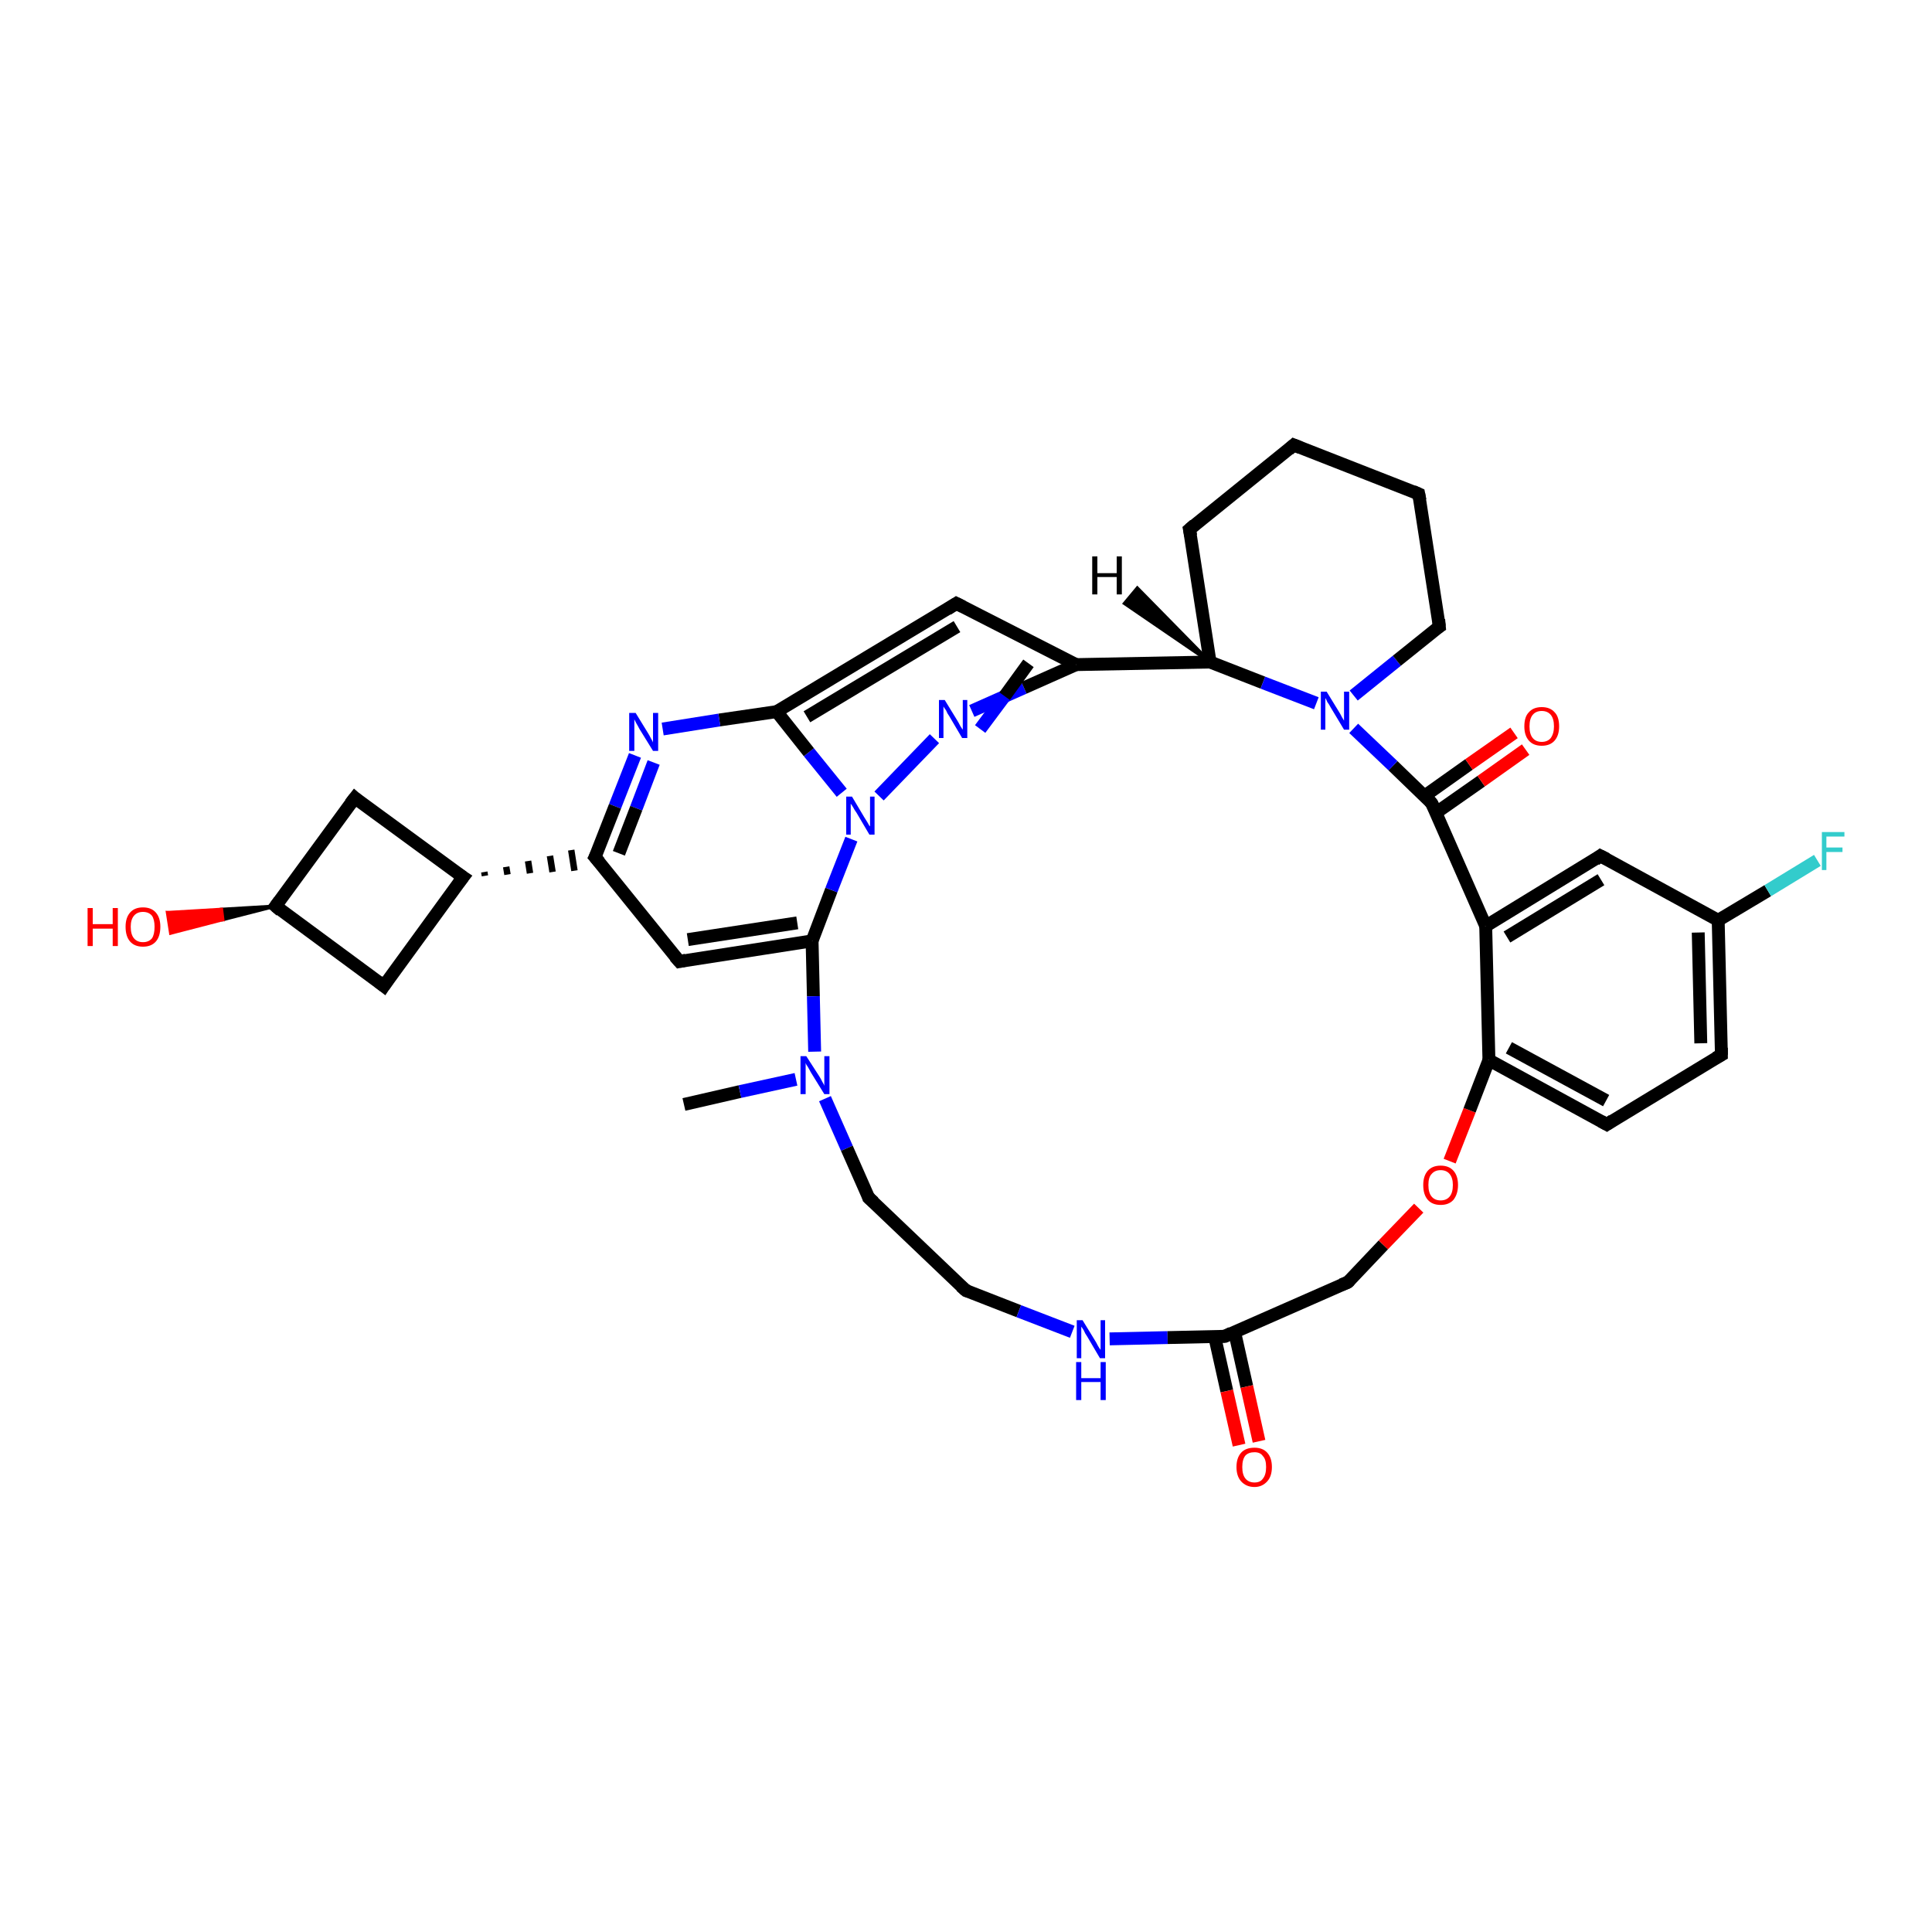 <?xml version='1.0' encoding='iso-8859-1'?>
<svg version='1.1' baseProfile='full'
              xmlns='http://www.w3.org/2000/svg'
                      xmlns:rdkit='http://www.rdkit.org/xml'
                      xmlns:xlink='http://www.w3.org/1999/xlink'
                  xml:space='preserve'
width='300px' height='300px' viewBox='0 0 300 300'>
<!-- END OF HEADER -->
<rect style='opacity:1.0;fill:#FFFFFF;stroke:none' width='300.0' height='300.0' x='0.0' y='0.0'> </rect>
<path class='bond-0 atom-0 atom-1' d='M 106.2,171.5 L 114.9,169.5' style='fill:none;fill-rule:evenodd;stroke:#000000;stroke-width:2.0px;stroke-linecap:butt;stroke-linejoin:miter;stroke-opacity:1' />
<path class='bond-0 atom-0 atom-1' d='M 114.9,169.5 L 123.6,167.6' style='fill:none;fill-rule:evenodd;stroke:#0000FF;stroke-width:2.0px;stroke-linecap:butt;stroke-linejoin:miter;stroke-opacity:1' />
<path class='bond-1 atom-1 atom-2' d='M 128.1,170.6 L 131.5,178.3' style='fill:none;fill-rule:evenodd;stroke:#0000FF;stroke-width:2.0px;stroke-linecap:butt;stroke-linejoin:miter;stroke-opacity:1' />
<path class='bond-1 atom-1 atom-2' d='M 131.5,178.3 L 134.9,186.0' style='fill:none;fill-rule:evenodd;stroke:#000000;stroke-width:2.0px;stroke-linecap:butt;stroke-linejoin:miter;stroke-opacity:1' />
<path class='bond-2 atom-2 atom-3' d='M 134.9,186.0 L 150.0,200.4' style='fill:none;fill-rule:evenodd;stroke:#000000;stroke-width:2.0px;stroke-linecap:butt;stroke-linejoin:miter;stroke-opacity:1' />
<path class='bond-3 atom-3 atom-4' d='M 150.0,200.4 L 158.2,203.6' style='fill:none;fill-rule:evenodd;stroke:#000000;stroke-width:2.0px;stroke-linecap:butt;stroke-linejoin:miter;stroke-opacity:1' />
<path class='bond-3 atom-3 atom-4' d='M 158.2,203.6 L 166.5,206.8' style='fill:none;fill-rule:evenodd;stroke:#0000FF;stroke-width:2.0px;stroke-linecap:butt;stroke-linejoin:miter;stroke-opacity:1' />
<path class='bond-4 atom-4 atom-5' d='M 172.3,207.9 L 181.3,207.7' style='fill:none;fill-rule:evenodd;stroke:#0000FF;stroke-width:2.0px;stroke-linecap:butt;stroke-linejoin:miter;stroke-opacity:1' />
<path class='bond-4 atom-4 atom-5' d='M 181.3,207.7 L 190.2,207.5' style='fill:none;fill-rule:evenodd;stroke:#000000;stroke-width:2.0px;stroke-linecap:butt;stroke-linejoin:miter;stroke-opacity:1' />
<path class='bond-5 atom-5 atom-6' d='M 188.6,207.5 L 190.5,216.0' style='fill:none;fill-rule:evenodd;stroke:#000000;stroke-width:2.0px;stroke-linecap:butt;stroke-linejoin:miter;stroke-opacity:1' />
<path class='bond-5 atom-5 atom-6' d='M 190.5,216.0 L 192.4,224.4' style='fill:none;fill-rule:evenodd;stroke:#FF0000;stroke-width:2.0px;stroke-linecap:butt;stroke-linejoin:miter;stroke-opacity:1' />
<path class='bond-5 atom-5 atom-6' d='M 191.7,206.8 L 193.6,215.3' style='fill:none;fill-rule:evenodd;stroke:#000000;stroke-width:2.0px;stroke-linecap:butt;stroke-linejoin:miter;stroke-opacity:1' />
<path class='bond-5 atom-5 atom-6' d='M 193.6,215.3 L 195.5,223.8' style='fill:none;fill-rule:evenodd;stroke:#FF0000;stroke-width:2.0px;stroke-linecap:butt;stroke-linejoin:miter;stroke-opacity:1' />
<path class='bond-6 atom-5 atom-7' d='M 190.2,207.5 L 209.3,199.1' style='fill:none;fill-rule:evenodd;stroke:#000000;stroke-width:2.0px;stroke-linecap:butt;stroke-linejoin:miter;stroke-opacity:1' />
<path class='bond-7 atom-7 atom-8' d='M 209.3,199.1 L 214.8,193.3' style='fill:none;fill-rule:evenodd;stroke:#000000;stroke-width:2.0px;stroke-linecap:butt;stroke-linejoin:miter;stroke-opacity:1' />
<path class='bond-7 atom-7 atom-8' d='M 214.8,193.3 L 220.3,187.6' style='fill:none;fill-rule:evenodd;stroke:#FF0000;stroke-width:2.0px;stroke-linecap:butt;stroke-linejoin:miter;stroke-opacity:1' />
<path class='bond-8 atom-8 atom-9' d='M 225.1,180.3 L 228.2,172.4' style='fill:none;fill-rule:evenodd;stroke:#FF0000;stroke-width:2.0px;stroke-linecap:butt;stroke-linejoin:miter;stroke-opacity:1' />
<path class='bond-8 atom-8 atom-9' d='M 228.2,172.4 L 231.2,164.6' style='fill:none;fill-rule:evenodd;stroke:#000000;stroke-width:2.0px;stroke-linecap:butt;stroke-linejoin:miter;stroke-opacity:1' />
<path class='bond-9 atom-9 atom-10' d='M 231.2,164.6 L 249.5,174.6' style='fill:none;fill-rule:evenodd;stroke:#000000;stroke-width:2.0px;stroke-linecap:butt;stroke-linejoin:miter;stroke-opacity:1' />
<path class='bond-9 atom-9 atom-10' d='M 234.3,162.7 L 249.4,170.9' style='fill:none;fill-rule:evenodd;stroke:#000000;stroke-width:2.0px;stroke-linecap:butt;stroke-linejoin:miter;stroke-opacity:1' />
<path class='bond-10 atom-10 atom-11' d='M 249.5,174.6 L 267.3,163.8' style='fill:none;fill-rule:evenodd;stroke:#000000;stroke-width:2.0px;stroke-linecap:butt;stroke-linejoin:miter;stroke-opacity:1' />
<path class='bond-11 atom-11 atom-12' d='M 267.3,163.8 L 266.8,142.9' style='fill:none;fill-rule:evenodd;stroke:#000000;stroke-width:2.0px;stroke-linecap:butt;stroke-linejoin:miter;stroke-opacity:1' />
<path class='bond-11 atom-11 atom-12' d='M 264.1,162.0 L 263.7,144.8' style='fill:none;fill-rule:evenodd;stroke:#000000;stroke-width:2.0px;stroke-linecap:butt;stroke-linejoin:miter;stroke-opacity:1' />
<path class='bond-12 atom-12 atom-13' d='M 266.8,142.9 L 274.5,138.3' style='fill:none;fill-rule:evenodd;stroke:#000000;stroke-width:2.0px;stroke-linecap:butt;stroke-linejoin:miter;stroke-opacity:1' />
<path class='bond-12 atom-12 atom-13' d='M 274.5,138.3 L 282.2,133.6' style='fill:none;fill-rule:evenodd;stroke:#33CCCC;stroke-width:2.0px;stroke-linecap:butt;stroke-linejoin:miter;stroke-opacity:1' />
<path class='bond-13 atom-12 atom-14' d='M 266.8,142.9 L 248.5,132.9' style='fill:none;fill-rule:evenodd;stroke:#000000;stroke-width:2.0px;stroke-linecap:butt;stroke-linejoin:miter;stroke-opacity:1' />
<path class='bond-14 atom-14 atom-15' d='M 248.5,132.9 L 230.7,143.8' style='fill:none;fill-rule:evenodd;stroke:#000000;stroke-width:2.0px;stroke-linecap:butt;stroke-linejoin:miter;stroke-opacity:1' />
<path class='bond-14 atom-14 atom-15' d='M 248.6,136.6 L 234.0,145.5' style='fill:none;fill-rule:evenodd;stroke:#000000;stroke-width:2.0px;stroke-linecap:butt;stroke-linejoin:miter;stroke-opacity:1' />
<path class='bond-15 atom-15 atom-16' d='M 230.7,143.8 L 222.3,124.7' style='fill:none;fill-rule:evenodd;stroke:#000000;stroke-width:2.0px;stroke-linecap:butt;stroke-linejoin:miter;stroke-opacity:1' />
<path class='bond-16 atom-16 atom-17' d='M 223.0,126.2 L 230.0,121.3' style='fill:none;fill-rule:evenodd;stroke:#000000;stroke-width:2.0px;stroke-linecap:butt;stroke-linejoin:miter;stroke-opacity:1' />
<path class='bond-16 atom-16 atom-17' d='M 230.0,121.3 L 236.9,116.4' style='fill:none;fill-rule:evenodd;stroke:#FF0000;stroke-width:2.0px;stroke-linecap:butt;stroke-linejoin:miter;stroke-opacity:1' />
<path class='bond-16 atom-16 atom-17' d='M 221.2,123.6 L 228.1,118.7' style='fill:none;fill-rule:evenodd;stroke:#000000;stroke-width:2.0px;stroke-linecap:butt;stroke-linejoin:miter;stroke-opacity:1' />
<path class='bond-16 atom-16 atom-17' d='M 228.1,118.7 L 235.1,113.8' style='fill:none;fill-rule:evenodd;stroke:#FF0000;stroke-width:2.0px;stroke-linecap:butt;stroke-linejoin:miter;stroke-opacity:1' />
<path class='bond-17 atom-16 atom-18' d='M 222.3,124.7 L 216.3,118.9' style='fill:none;fill-rule:evenodd;stroke:#000000;stroke-width:2.0px;stroke-linecap:butt;stroke-linejoin:miter;stroke-opacity:1' />
<path class='bond-17 atom-16 atom-18' d='M 216.3,118.9 L 210.2,113.1' style='fill:none;fill-rule:evenodd;stroke:#0000FF;stroke-width:2.0px;stroke-linecap:butt;stroke-linejoin:miter;stroke-opacity:1' />
<path class='bond-18 atom-18 atom-19' d='M 210.2,108.0 L 216.9,102.6' style='fill:none;fill-rule:evenodd;stroke:#0000FF;stroke-width:2.0px;stroke-linecap:butt;stroke-linejoin:miter;stroke-opacity:1' />
<path class='bond-18 atom-18 atom-19' d='M 216.9,102.6 L 223.5,97.3' style='fill:none;fill-rule:evenodd;stroke:#000000;stroke-width:2.0px;stroke-linecap:butt;stroke-linejoin:miter;stroke-opacity:1' />
<path class='bond-19 atom-19 atom-20' d='M 223.5,97.3 L 220.3,76.7' style='fill:none;fill-rule:evenodd;stroke:#000000;stroke-width:2.0px;stroke-linecap:butt;stroke-linejoin:miter;stroke-opacity:1' />
<path class='bond-20 atom-20 atom-21' d='M 220.3,76.7 L 200.9,69.1' style='fill:none;fill-rule:evenodd;stroke:#000000;stroke-width:2.0px;stroke-linecap:butt;stroke-linejoin:miter;stroke-opacity:1' />
<path class='bond-21 atom-21 atom-22' d='M 200.9,69.1 L 184.7,82.2' style='fill:none;fill-rule:evenodd;stroke:#000000;stroke-width:2.0px;stroke-linecap:butt;stroke-linejoin:miter;stroke-opacity:1' />
<path class='bond-22 atom-22 atom-23' d='M 184.7,82.2 L 187.9,102.8' style='fill:none;fill-rule:evenodd;stroke:#000000;stroke-width:2.0px;stroke-linecap:butt;stroke-linejoin:miter;stroke-opacity:1' />
<path class='bond-23 atom-23 atom-24' d='M 187.9,102.8 L 167.1,103.2' style='fill:none;fill-rule:evenodd;stroke:#000000;stroke-width:2.0px;stroke-linecap:butt;stroke-linejoin:miter;stroke-opacity:1' />
<path class='bond-24 atom-24 atom-25' d='M 167.1,103.2 L 148.5,93.7' style='fill:none;fill-rule:evenodd;stroke:#000000;stroke-width:2.0px;stroke-linecap:butt;stroke-linejoin:miter;stroke-opacity:1' />
<path class='bond-25 atom-25 atom-26' d='M 148.5,93.7 L 120.6,110.5' style='fill:none;fill-rule:evenodd;stroke:#000000;stroke-width:2.0px;stroke-linecap:butt;stroke-linejoin:miter;stroke-opacity:1' />
<path class='bond-25 atom-25 atom-26' d='M 148.6,97.3 L 125.3,111.3' style='fill:none;fill-rule:evenodd;stroke:#000000;stroke-width:2.0px;stroke-linecap:butt;stroke-linejoin:miter;stroke-opacity:1' />
<path class='bond-26 atom-26 atom-27' d='M 120.6,110.5 L 111.7,111.8' style='fill:none;fill-rule:evenodd;stroke:#000000;stroke-width:2.0px;stroke-linecap:butt;stroke-linejoin:miter;stroke-opacity:1' />
<path class='bond-26 atom-26 atom-27' d='M 111.7,111.8 L 102.9,113.2' style='fill:none;fill-rule:evenodd;stroke:#0000FF;stroke-width:2.0px;stroke-linecap:butt;stroke-linejoin:miter;stroke-opacity:1' />
<path class='bond-27 atom-27 atom-28' d='M 98.6,117.3 L 95.5,125.2' style='fill:none;fill-rule:evenodd;stroke:#0000FF;stroke-width:2.0px;stroke-linecap:butt;stroke-linejoin:miter;stroke-opacity:1' />
<path class='bond-27 atom-27 atom-28' d='M 95.5,125.2 L 92.4,133.1' style='fill:none;fill-rule:evenodd;stroke:#000000;stroke-width:2.0px;stroke-linecap:butt;stroke-linejoin:miter;stroke-opacity:1' />
<path class='bond-27 atom-27 atom-28' d='M 101.5,118.4 L 98.8,125.5' style='fill:none;fill-rule:evenodd;stroke:#0000FF;stroke-width:2.0px;stroke-linecap:butt;stroke-linejoin:miter;stroke-opacity:1' />
<path class='bond-27 atom-27 atom-28' d='M 98.8,125.5 L 96.1,132.5' style='fill:none;fill-rule:evenodd;stroke:#000000;stroke-width:2.0px;stroke-linecap:butt;stroke-linejoin:miter;stroke-opacity:1' />
<path class='bond-28 atom-28 atom-29' d='M 92.4,133.1 L 105.5,149.3' style='fill:none;fill-rule:evenodd;stroke:#000000;stroke-width:2.0px;stroke-linecap:butt;stroke-linejoin:miter;stroke-opacity:1' />
<path class='bond-29 atom-29 atom-30' d='M 105.5,149.3 L 126.1,146.1' style='fill:none;fill-rule:evenodd;stroke:#000000;stroke-width:2.0px;stroke-linecap:butt;stroke-linejoin:miter;stroke-opacity:1' />
<path class='bond-29 atom-29 atom-30' d='M 106.8,145.9 L 123.8,143.3' style='fill:none;fill-rule:evenodd;stroke:#000000;stroke-width:2.0px;stroke-linecap:butt;stroke-linejoin:miter;stroke-opacity:1' />
<path class='bond-30 atom-30 atom-31' d='M 126.1,146.1 L 129.1,138.2' style='fill:none;fill-rule:evenodd;stroke:#000000;stroke-width:2.0px;stroke-linecap:butt;stroke-linejoin:miter;stroke-opacity:1' />
<path class='bond-30 atom-30 atom-31' d='M 129.1,138.2 L 132.2,130.3' style='fill:none;fill-rule:evenodd;stroke:#0000FF;stroke-width:2.0px;stroke-linecap:butt;stroke-linejoin:miter;stroke-opacity:1' />
<path class='bond-31 atom-31 atom-32' d='M 136.5,123.6 L 145.1,114.7' style='fill:none;fill-rule:evenodd;stroke:#0000FF;stroke-width:2.0px;stroke-linecap:butt;stroke-linejoin:miter;stroke-opacity:1' />
<path class='bond-32 atom-33 atom-28' d='M 75.3,136.0 L 75.2,135.4' style='fill:none;fill-rule:evenodd;stroke:#000000;stroke-width:1.0px;stroke-linecap:butt;stroke-linejoin:miter;stroke-opacity:1' />
<path class='bond-32 atom-33 atom-28' d='M 78.8,135.8 L 78.6,134.6' style='fill:none;fill-rule:evenodd;stroke:#000000;stroke-width:1.0px;stroke-linecap:butt;stroke-linejoin:miter;stroke-opacity:1' />
<path class='bond-32 atom-33 atom-28' d='M 82.3,135.6 L 82.0,133.7' style='fill:none;fill-rule:evenodd;stroke:#000000;stroke-width:1.0px;stroke-linecap:butt;stroke-linejoin:miter;stroke-opacity:1' />
<path class='bond-32 atom-33 atom-28' d='M 85.8,135.4 L 85.4,132.9' style='fill:none;fill-rule:evenodd;stroke:#000000;stroke-width:1.0px;stroke-linecap:butt;stroke-linejoin:miter;stroke-opacity:1' />
<path class='bond-32 atom-33 atom-28' d='M 89.2,135.2 L 88.7,132.0' style='fill:none;fill-rule:evenodd;stroke:#000000;stroke-width:1.0px;stroke-linecap:butt;stroke-linejoin:miter;stroke-opacity:1' />
<path class='bond-33 atom-33 atom-34' d='M 71.9,136.2 L 55.1,123.9' style='fill:none;fill-rule:evenodd;stroke:#000000;stroke-width:2.0px;stroke-linecap:butt;stroke-linejoin:miter;stroke-opacity:1' />
<path class='bond-34 atom-34 atom-35' d='M 55.1,123.9 L 42.8,140.7' style='fill:none;fill-rule:evenodd;stroke:#000000;stroke-width:2.0px;stroke-linecap:butt;stroke-linejoin:miter;stroke-opacity:1' />
<path class='bond-35 atom-35 atom-36' d='M 42.8,140.7 L 34.6,142.8 L 34.4,141.2 Z' style='fill:#000000;fill-rule:evenodd;fill-opacity:1;stroke:#000000;stroke-width:0.5px;stroke-linecap:butt;stroke-linejoin:miter;stroke-opacity:1;' />
<path class='bond-35 atom-35 atom-36' d='M 34.6,142.8 L 26.0,141.7 L 26.5,144.9 Z' style='fill:#FF0000;fill-rule:evenodd;fill-opacity:1;stroke:#FF0000;stroke-width:0.5px;stroke-linecap:butt;stroke-linejoin:miter;stroke-opacity:1;' />
<path class='bond-35 atom-35 atom-36' d='M 34.6,142.8 L 34.4,141.2 L 26.0,141.7 Z' style='fill:#FF0000;fill-rule:evenodd;fill-opacity:1;stroke:#FF0000;stroke-width:0.5px;stroke-linecap:butt;stroke-linejoin:miter;stroke-opacity:1;' />
<path class='bond-36 atom-35 atom-37' d='M 42.8,140.7 L 59.6,153.1' style='fill:none;fill-rule:evenodd;stroke:#000000;stroke-width:2.0px;stroke-linecap:butt;stroke-linejoin:miter;stroke-opacity:1' />
<path class='bond-37 atom-30 atom-1' d='M 126.1,146.1 L 126.3,154.7' style='fill:none;fill-rule:evenodd;stroke:#000000;stroke-width:2.0px;stroke-linecap:butt;stroke-linejoin:miter;stroke-opacity:1' />
<path class='bond-37 atom-30 atom-1' d='M 126.3,154.7 L 126.5,163.3' style='fill:none;fill-rule:evenodd;stroke:#0000FF;stroke-width:2.0px;stroke-linecap:butt;stroke-linejoin:miter;stroke-opacity:1' />
<path class='bond-38 atom-37 atom-33' d='M 59.6,153.1 L 71.9,136.2' style='fill:none;fill-rule:evenodd;stroke:#000000;stroke-width:2.0px;stroke-linecap:butt;stroke-linejoin:miter;stroke-opacity:1' />
<path class='bond-39 atom-15 atom-9' d='M 230.7,143.8 L 231.2,164.6' style='fill:none;fill-rule:evenodd;stroke:#000000;stroke-width:2.0px;stroke-linecap:butt;stroke-linejoin:miter;stroke-opacity:1' />
<path class='bond-40 atom-23 atom-18' d='M 187.9,102.8 L 196.1,106.0' style='fill:none;fill-rule:evenodd;stroke:#000000;stroke-width:2.0px;stroke-linecap:butt;stroke-linejoin:miter;stroke-opacity:1' />
<path class='bond-40 atom-23 atom-18' d='M 196.1,106.0 L 204.4,109.2' style='fill:none;fill-rule:evenodd;stroke:#0000FF;stroke-width:2.0px;stroke-linecap:butt;stroke-linejoin:miter;stroke-opacity:1' />
<path class='bond-41 atom-32 atom-24' d='M 150.9,110.4 L 159.0,106.8' style='fill:none;fill-rule:evenodd;stroke:#0000FF;stroke-width:2.0px;stroke-linecap:butt;stroke-linejoin:miter;stroke-opacity:1' />
<path class='bond-41 atom-32 atom-24' d='M 159.0,106.8 L 167.1,103.2' style='fill:none;fill-rule:evenodd;stroke:#000000;stroke-width:2.0px;stroke-linecap:butt;stroke-linejoin:miter;stroke-opacity:1' />
<path class='bond-41 atom-32 atom-24' d='M 152.2,113.2 L 156.0,108.1' style='fill:none;fill-rule:evenodd;stroke:#0000FF;stroke-width:2.0px;stroke-linecap:butt;stroke-linejoin:miter;stroke-opacity:1' />
<path class='bond-41 atom-32 atom-24' d='M 156.0,108.1 L 159.7,103.0' style='fill:none;fill-rule:evenodd;stroke:#000000;stroke-width:2.0px;stroke-linecap:butt;stroke-linejoin:miter;stroke-opacity:1' />
<path class='bond-42 atom-31 atom-26' d='M 130.7,123.1 L 125.6,116.8' style='fill:none;fill-rule:evenodd;stroke:#0000FF;stroke-width:2.0px;stroke-linecap:butt;stroke-linejoin:miter;stroke-opacity:1' />
<path class='bond-42 atom-31 atom-26' d='M 125.6,116.8 L 120.6,110.5' style='fill:none;fill-rule:evenodd;stroke:#000000;stroke-width:2.0px;stroke-linecap:butt;stroke-linejoin:miter;stroke-opacity:1' />
<path class='bond-43 atom-23 atom-38' d='M 187.9,102.8 L 174.6,93.7 L 176.6,91.3 Z' style='fill:#000000;fill-rule:evenodd;fill-opacity:1;stroke:#000000;stroke-width:0.5px;stroke-linecap:butt;stroke-linejoin:miter;stroke-opacity:1;' />
<path d='M 134.8,185.6 L 134.9,186.0 L 135.7,186.7' style='fill:none;stroke:#000000;stroke-width:2.0px;stroke-linecap:butt;stroke-linejoin:miter;stroke-opacity:1;' />
<path d='M 149.2,199.7 L 150.0,200.4 L 150.4,200.5' style='fill:none;stroke:#000000;stroke-width:2.0px;stroke-linecap:butt;stroke-linejoin:miter;stroke-opacity:1;' />
<path d='M 189.8,207.5 L 190.2,207.5 L 191.2,207.0' style='fill:none;stroke:#000000;stroke-width:2.0px;stroke-linecap:butt;stroke-linejoin:miter;stroke-opacity:1;' />
<path d='M 208.3,199.5 L 209.3,199.1 L 209.6,198.8' style='fill:none;stroke:#000000;stroke-width:2.0px;stroke-linecap:butt;stroke-linejoin:miter;stroke-opacity:1;' />
<path d='M 248.6,174.1 L 249.5,174.6 L 250.4,174.0' style='fill:none;stroke:#000000;stroke-width:2.0px;stroke-linecap:butt;stroke-linejoin:miter;stroke-opacity:1;' />
<path d='M 266.4,164.3 L 267.3,163.8 L 267.3,162.7' style='fill:none;stroke:#000000;stroke-width:2.0px;stroke-linecap:butt;stroke-linejoin:miter;stroke-opacity:1;' />
<path d='M 249.5,133.4 L 248.5,132.9 L 247.7,133.5' style='fill:none;stroke:#000000;stroke-width:2.0px;stroke-linecap:butt;stroke-linejoin:miter;stroke-opacity:1;' />
<path d='M 222.8,125.7 L 222.3,124.7 L 222.0,124.4' style='fill:none;stroke:#000000;stroke-width:2.0px;stroke-linecap:butt;stroke-linejoin:miter;stroke-opacity:1;' />
<path d='M 223.2,97.5 L 223.5,97.3 L 223.4,96.2' style='fill:none;stroke:#000000;stroke-width:2.0px;stroke-linecap:butt;stroke-linejoin:miter;stroke-opacity:1;' />
<path d='M 220.5,77.7 L 220.3,76.7 L 219.4,76.3' style='fill:none;stroke:#000000;stroke-width:2.0px;stroke-linecap:butt;stroke-linejoin:miter;stroke-opacity:1;' />
<path d='M 201.9,69.5 L 200.9,69.1 L 200.1,69.8' style='fill:none;stroke:#000000;stroke-width:2.0px;stroke-linecap:butt;stroke-linejoin:miter;stroke-opacity:1;' />
<path d='M 185.5,81.5 L 184.7,82.2 L 184.9,83.2' style='fill:none;stroke:#000000;stroke-width:2.0px;stroke-linecap:butt;stroke-linejoin:miter;stroke-opacity:1;' />
<path d='M 149.5,94.2 L 148.5,93.7 L 147.1,94.6' style='fill:none;stroke:#000000;stroke-width:2.0px;stroke-linecap:butt;stroke-linejoin:miter;stroke-opacity:1;' />
<path d='M 92.6,132.7 L 92.4,133.1 L 93.1,133.9' style='fill:none;stroke:#000000;stroke-width:2.0px;stroke-linecap:butt;stroke-linejoin:miter;stroke-opacity:1;' />
<path d='M 104.8,148.5 L 105.5,149.3 L 106.5,149.1' style='fill:none;stroke:#000000;stroke-width:2.0px;stroke-linecap:butt;stroke-linejoin:miter;stroke-opacity:1;' />
<path d='M 71.0,135.6 L 71.9,136.2 L 71.2,137.1' style='fill:none;stroke:#000000;stroke-width:2.0px;stroke-linecap:butt;stroke-linejoin:miter;stroke-opacity:1;' />
<path d='M 55.9,124.6 L 55.1,123.9 L 54.4,124.8' style='fill:none;stroke:#000000;stroke-width:2.0px;stroke-linecap:butt;stroke-linejoin:miter;stroke-opacity:1;' />
<path d='M 43.4,139.9 L 42.8,140.7 L 43.6,141.4' style='fill:none;stroke:#000000;stroke-width:2.0px;stroke-linecap:butt;stroke-linejoin:miter;stroke-opacity:1;' />
<path d='M 58.7,152.4 L 59.6,153.1 L 60.2,152.2' style='fill:none;stroke:#000000;stroke-width:2.0px;stroke-linecap:butt;stroke-linejoin:miter;stroke-opacity:1;' />
<path class='atom-1' d='M 125.2 164.0
L 127.2 167.1
Q 127.4 167.4, 127.7 168.0
Q 128.0 168.5, 128.0 168.6
L 128.0 164.0
L 128.8 164.0
L 128.8 169.9
L 128.0 169.9
L 125.9 166.5
Q 125.7 166.1, 125.4 165.6
Q 125.1 165.2, 125.1 165.0
L 125.1 169.9
L 124.3 169.9
L 124.3 164.0
L 125.2 164.0
' fill='#0000FF'/>
<path class='atom-4' d='M 168.1 205.0
L 170.0 208.1
Q 170.2 208.4, 170.5 209.0
Q 170.8 209.5, 170.9 209.6
L 170.9 205.0
L 171.6 205.0
L 171.6 210.9
L 170.8 210.9
L 168.8 207.5
Q 168.5 207.1, 168.3 206.6
Q 168.0 206.1, 167.9 206.0
L 167.9 210.9
L 167.2 210.9
L 167.2 205.0
L 168.1 205.0
' fill='#0000FF'/>
<path class='atom-4' d='M 167.1 211.5
L 167.9 211.5
L 167.9 214.0
L 170.9 214.0
L 170.9 211.5
L 171.7 211.5
L 171.7 217.4
L 170.9 217.4
L 170.9 214.6
L 167.9 214.6
L 167.9 217.4
L 167.1 217.4
L 167.1 211.5
' fill='#0000FF'/>
<path class='atom-6' d='M 192.0 227.8
Q 192.0 226.4, 192.7 225.6
Q 193.4 224.8, 194.8 224.8
Q 196.1 224.8, 196.8 225.6
Q 197.5 226.4, 197.5 227.8
Q 197.5 229.2, 196.8 230.0
Q 196.0 230.9, 194.8 230.9
Q 193.5 230.9, 192.7 230.0
Q 192.0 229.2, 192.0 227.8
M 194.8 230.2
Q 195.7 230.2, 196.1 229.6
Q 196.6 229.0, 196.6 227.8
Q 196.6 226.6, 196.1 226.1
Q 195.7 225.5, 194.8 225.5
Q 193.9 225.5, 193.4 226.0
Q 192.9 226.6, 192.9 227.8
Q 192.9 229.0, 193.4 229.6
Q 193.9 230.2, 194.8 230.2
' fill='#FF0000'/>
<path class='atom-8' d='M 221.0 184.0
Q 221.0 182.6, 221.7 181.8
Q 222.4 181.0, 223.7 181.0
Q 225.0 181.0, 225.7 181.8
Q 226.4 182.6, 226.4 184.0
Q 226.4 185.4, 225.7 186.3
Q 225.0 187.1, 223.7 187.1
Q 222.4 187.1, 221.7 186.3
Q 221.0 185.5, 221.0 184.0
M 223.7 186.4
Q 224.6 186.4, 225.1 185.8
Q 225.6 185.2, 225.6 184.0
Q 225.6 182.9, 225.1 182.3
Q 224.6 181.7, 223.7 181.7
Q 222.8 181.7, 222.3 182.3
Q 221.8 182.8, 221.8 184.0
Q 221.8 185.2, 222.3 185.8
Q 222.8 186.4, 223.7 186.4
' fill='#FF0000'/>
<path class='atom-13' d='M 282.9 129.2
L 286.4 129.2
L 286.4 129.9
L 283.6 129.9
L 283.6 131.6
L 286.1 131.6
L 286.1 132.3
L 283.6 132.3
L 283.6 135.1
L 282.9 135.1
L 282.9 129.2
' fill='#33CCCC'/>
<path class='atom-17' d='M 236.7 112.8
Q 236.7 111.3, 237.4 110.6
Q 238.1 109.8, 239.4 109.8
Q 240.7 109.8, 241.4 110.6
Q 242.1 111.3, 242.1 112.8
Q 242.1 114.2, 241.4 115.0
Q 240.7 115.8, 239.4 115.8
Q 238.1 115.8, 237.4 115.0
Q 236.7 114.2, 236.7 112.8
M 239.4 115.2
Q 240.3 115.2, 240.8 114.6
Q 241.3 113.9, 241.3 112.8
Q 241.3 111.6, 240.8 111.0
Q 240.3 110.4, 239.4 110.4
Q 238.5 110.4, 238.0 111.0
Q 237.5 111.6, 237.5 112.8
Q 237.5 114.0, 238.0 114.6
Q 238.5 115.2, 239.4 115.2
' fill='#FF0000'/>
<path class='atom-18' d='M 206.0 107.4
L 207.9 110.5
Q 208.1 110.8, 208.4 111.4
Q 208.7 111.9, 208.7 111.9
L 208.7 107.4
L 209.5 107.4
L 209.5 113.3
L 208.7 113.3
L 206.6 109.8
Q 206.4 109.4, 206.1 109.0
Q 205.9 108.5, 205.8 108.4
L 205.8 113.3
L 205.1 113.3
L 205.1 107.4
L 206.0 107.4
' fill='#0000FF'/>
<path class='atom-27' d='M 98.7 110.7
L 100.6 113.8
Q 100.8 114.1, 101.1 114.7
Q 101.4 115.2, 101.4 115.3
L 101.4 110.7
L 102.2 110.7
L 102.2 116.6
L 101.4 116.6
L 99.3 113.2
Q 99.1 112.8, 98.8 112.3
Q 98.6 111.9, 98.5 111.7
L 98.5 116.6
L 97.7 116.6
L 97.7 110.7
L 98.7 110.7
' fill='#0000FF'/>
<path class='atom-31' d='M 132.3 123.7
L 134.2 126.9
Q 134.4 127.2, 134.7 127.7
Q 135.0 128.3, 135.1 128.3
L 135.1 123.7
L 135.8 123.7
L 135.8 129.6
L 135.0 129.6
L 133.0 126.2
Q 132.7 125.8, 132.5 125.4
Q 132.2 124.9, 132.1 124.8
L 132.1 129.6
L 131.4 129.6
L 131.4 123.7
L 132.3 123.7
' fill='#0000FF'/>
<path class='atom-32' d='M 146.7 108.7
L 148.6 111.8
Q 148.8 112.1, 149.1 112.7
Q 149.4 113.2, 149.5 113.3
L 149.5 108.7
L 150.2 108.7
L 150.2 114.6
L 149.4 114.6
L 147.4 111.2
Q 147.1 110.8, 146.9 110.3
Q 146.6 109.9, 146.5 109.7
L 146.5 114.6
L 145.8 114.6
L 145.8 108.7
L 146.7 108.7
' fill='#0000FF'/>
<path class='atom-36' d='M 13.6 141.0
L 14.4 141.0
L 14.4 143.5
L 17.5 143.5
L 17.5 141.0
L 18.3 141.0
L 18.3 146.9
L 17.5 146.9
L 17.5 144.2
L 14.4 144.2
L 14.4 146.9
L 13.6 146.9
L 13.6 141.0
' fill='#FF0000'/>
<path class='atom-36' d='M 19.5 143.9
Q 19.5 142.5, 20.2 141.7
Q 20.9 140.9, 22.2 140.9
Q 23.5 140.9, 24.2 141.7
Q 24.9 142.5, 24.9 143.9
Q 24.9 145.4, 24.2 146.2
Q 23.5 147.0, 22.2 147.0
Q 20.9 147.0, 20.2 146.2
Q 19.5 145.4, 19.5 143.9
M 22.2 146.3
Q 23.1 146.3, 23.6 145.7
Q 24.0 145.1, 24.0 143.9
Q 24.0 142.8, 23.6 142.2
Q 23.1 141.6, 22.2 141.6
Q 21.3 141.6, 20.8 142.2
Q 20.3 142.8, 20.3 143.9
Q 20.3 145.1, 20.8 145.7
Q 21.3 146.3, 22.2 146.3
' fill='#FF0000'/>
<path class='atom-38' d='M 169.6 86.4
L 170.4 86.4
L 170.4 89.0
L 173.4 89.0
L 173.4 86.4
L 174.2 86.4
L 174.2 92.3
L 173.4 92.3
L 173.4 89.6
L 170.4 89.6
L 170.4 92.3
L 169.6 92.3
L 169.6 86.4
' fill='#000000'/>
</svg>
